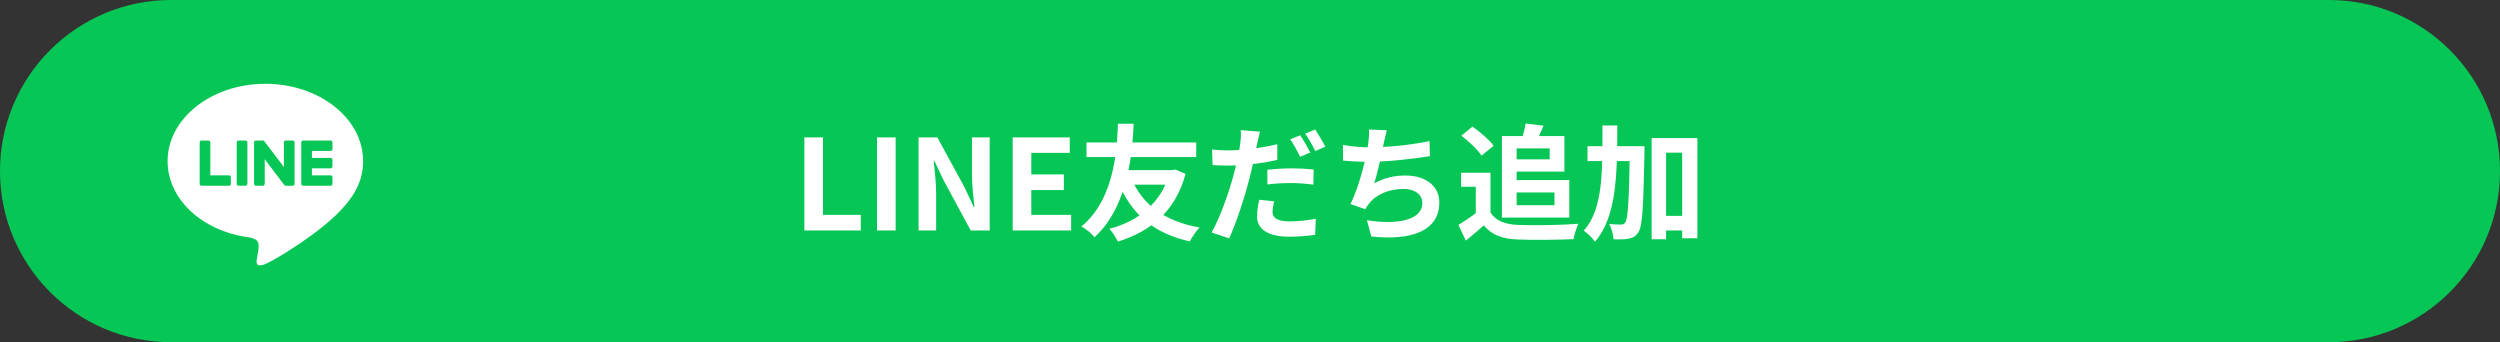 <svg width="358" height="49" viewBox="0 0 358 49" fill="none" xmlns="http://www.w3.org/2000/svg">
<rect x="0" y="0" width="358" height="49" fill="#333333" stroke="none"/>
<path d="M0 24.5C0 10.969 10.969 0 24.5 0H333.5C347.031 0 358 10.969 358 24.5C358 38.031 347.031 49 333.5 49H24.5C10.969 49 0 38.031 0 24.5Z" fill="#06C755"/>
<path d="M51.999 23.072C51.999 16.967 45.719 12 37.999 12C30.28 12 24 16.967 24 23.072C24 28.545 28.981 33.129 35.708 33.996C36.164 34.092 36.784 34.289 36.942 34.669C37.084 35.014 37.034 35.553 36.988 35.903C36.988 35.903 36.824 36.865 36.788 37.07C36.727 37.415 36.507 38.419 38.001 37.805C39.495 37.192 46.062 33.179 48.999 29.884C51.028 27.715 52 25.516 52 23.072H51.999ZM33.06 26.337C33.06 26.481 32.941 26.598 32.793 26.598H28.86C28.712 26.598 28.593 26.481 28.593 26.337V26.333V20.383C28.593 20.238 28.712 20.122 28.86 20.122H29.854C30 20.122 30.121 20.239 30.121 20.383V25.109H32.794C32.941 25.109 33.062 25.227 33.062 25.37V26.338L33.06 26.337ZM35.428 26.337C35.428 26.48 35.308 26.598 35.16 26.598H34.166C34.02 26.598 33.899 26.481 33.899 26.337V20.383C33.899 20.239 34.018 20.122 34.166 20.122H35.16C35.308 20.122 35.428 20.238 35.428 20.383V26.337ZM42.186 26.337C42.186 26.48 42.067 26.598 41.919 26.598H40.932C40.908 26.598 40.885 26.594 40.862 26.589C40.862 26.589 40.86 26.589 40.858 26.589C40.852 26.588 40.847 26.585 40.84 26.584C40.837 26.584 40.835 26.581 40.832 26.581C40.828 26.58 40.823 26.577 40.819 26.576C40.815 26.573 40.81 26.572 40.806 26.57C40.803 26.568 40.801 26.567 40.798 26.566C40.793 26.563 40.786 26.559 40.781 26.556C40.781 26.556 40.779 26.554 40.779 26.553C40.752 26.535 40.729 26.513 40.709 26.488L37.91 22.803V26.34C37.91 26.483 37.791 26.6 37.642 26.6H36.649C36.502 26.6 36.382 26.484 36.382 26.34V20.385C36.382 20.242 36.501 20.124 36.649 20.124H37.636C37.636 20.124 37.642 20.124 37.645 20.124C37.65 20.124 37.654 20.124 37.66 20.124C37.665 20.124 37.669 20.124 37.674 20.126C37.678 20.126 37.682 20.126 37.686 20.127C37.691 20.127 37.696 20.13 37.702 20.131C37.704 20.131 37.708 20.132 37.711 20.133C37.716 20.135 37.721 20.137 37.726 20.138C37.729 20.138 37.732 20.141 37.736 20.141C37.741 20.144 37.746 20.145 37.751 20.147C37.754 20.149 37.757 20.15 37.759 20.151C37.764 20.154 37.77 20.156 37.774 20.159C37.776 20.16 37.779 20.162 37.782 20.164C37.787 20.167 37.791 20.17 37.796 20.173C37.799 20.174 37.801 20.177 37.804 20.178C37.809 20.182 37.813 20.186 37.818 20.19C37.82 20.191 37.822 20.192 37.824 20.193C37.829 20.199 37.834 20.204 37.839 20.21C37.839 20.21 37.839 20.21 37.841 20.211C37.848 20.22 37.855 20.229 37.862 20.238L40.657 23.917V20.381C40.657 20.238 40.776 20.12 40.924 20.12H41.917C42.064 20.12 42.185 20.237 42.185 20.381V26.336L42.186 26.337ZM47.608 21.349C47.608 21.494 47.489 21.61 47.34 21.61H44.668V22.616H47.34C47.487 22.616 47.608 22.733 47.608 22.876V23.845C47.608 23.989 47.489 24.105 47.34 24.105H44.668V25.11H47.34C47.487 25.11 47.608 25.228 47.608 25.371V26.34C47.608 26.484 47.489 26.6 47.34 26.6H43.408C43.26 26.6 43.14 26.484 43.14 26.34V26.336V20.392V20.385C43.14 20.241 43.26 20.124 43.408 20.124H47.34C47.487 20.124 47.608 20.242 47.608 20.385V21.353V21.349Z" fill="white"/>
<path d="M115.186 33V19.68H117.85V30.768H123.268V33H115.186ZM125.592 33V19.68H128.256V33H125.592ZM131.534 33V19.68H134.234L138.104 26.79L139.454 29.67H139.544C139.4 28.284 139.184 26.502 139.184 24.99V19.68H141.722V33H139.004L135.152 25.872L133.802 23.028H133.712C133.838 24.45 134.054 26.124 134.054 27.672V33H131.534ZM145.016 33V19.68H153.188V21.894H147.68V24.972H152.342V27.222H147.68V30.768H153.386V33H145.016ZM161.976 25.44C163.488 29.22 166.71 31.686 171.786 32.586C171.3 33.036 170.688 33.972 170.382 34.566C165.09 33.396 161.958 30.57 160.086 25.998L161.976 25.44ZM167.484 24.36H167.898L168.294 24.27L169.77 24.9C168.33 30.282 164.766 33.126 160.086 34.602C159.816 34.044 159.294 33.216 158.862 32.766C163.038 31.686 166.368 28.986 167.484 24.738V24.36ZM155.586 20.4H171.3V22.488H155.586V20.4ZM160.68 24.36H167.7V26.448H160.068L160.68 24.36ZM160.086 17.718H162.336C162.192 20.544 161.922 29.256 156.738 33.972C156.288 33.396 155.604 32.856 154.866 32.424C160.014 28.23 159.978 19.914 160.086 17.718ZM180.426 18.852C180.3 19.338 180.12 20.148 180.03 20.544C179.778 21.768 179.346 23.982 178.86 25.8C178.212 28.32 177.006 32.01 176.016 34.134L173.496 33.288C174.576 31.488 175.944 27.708 176.61 25.188C177.078 23.496 177.492 21.534 177.618 20.454C177.708 19.788 177.726 19.05 177.672 18.636L180.426 18.852ZM175.836 21.534C178.032 21.534 180.57 21.21 182.91 20.652V22.902C180.678 23.424 177.852 23.712 175.818 23.712C174.936 23.712 174.27 23.676 173.64 23.64L173.568 21.408C174.504 21.516 175.098 21.534 175.836 21.534ZM181.488 24.306C182.496 24.198 183.774 24.108 184.962 24.108C185.988 24.108 187.068 24.162 188.112 24.27L188.076 26.43C187.158 26.322 186.06 26.214 184.98 26.214C183.72 26.214 182.622 26.268 181.488 26.412V24.306ZM182.46 28.824C182.334 29.328 182.226 29.922 182.226 30.318C182.226 31.11 182.748 31.704 184.692 31.704C185.88 31.704 187.14 31.56 188.418 31.326L188.328 33.63C187.32 33.756 186.114 33.9 184.674 33.9C181.632 33.9 180.012 32.838 180.012 31.02C180.012 30.192 180.156 29.328 180.318 28.608L182.46 28.824ZM186.186 19.374C186.654 20.022 187.284 21.174 187.626 21.84L186.186 22.452C185.808 21.714 185.25 20.652 184.764 19.95L186.186 19.374ZM188.328 18.546C188.796 19.23 189.462 20.364 189.786 21.012L188.346 21.624C187.986 20.868 187.392 19.824 186.906 19.14L188.328 18.546ZM198.588 18.654C198.408 19.302 198.3 19.914 198.156 20.49C197.868 21.93 197.328 24.576 196.788 26.25C198.246 25.458 199.65 25.134 201.27 25.134C204.168 25.134 206.112 26.664 206.112 28.986C206.112 33.018 202.206 34.494 196.374 33.864L195.744 31.542C199.704 32.172 203.682 31.704 203.682 29.04C203.682 27.978 202.746 27.06 200.982 27.06C198.912 27.06 197.076 27.816 196.014 29.184C195.816 29.436 195.672 29.652 195.51 29.958L193.386 29.22C194.718 26.592 195.726 22.218 195.96 20.364C196.05 19.608 196.068 19.14 196.032 18.546L198.588 18.654ZM192.306 20.76C193.476 20.958 194.916 21.102 196.032 21.102C198.336 21.102 201.756 20.832 204.708 20.202L204.762 22.362C202.476 22.74 198.66 23.172 196.05 23.172C194.682 23.172 193.386 23.1 192.324 22.992L192.306 20.76ZM213.438 24.738V31.362H211.332V26.736H209.226V24.738H213.438ZM213.438 30.426C214.158 31.614 215.526 32.136 217.398 32.208C219.504 32.298 223.59 32.244 226.02 32.046C225.786 32.55 225.426 33.594 225.336 34.242C223.158 34.35 219.522 34.386 217.362 34.296C215.148 34.206 213.654 33.684 212.484 32.28C211.692 32.982 210.882 33.666 209.91 34.458L208.848 32.208C209.658 31.704 210.63 31.074 211.458 30.426H213.438ZM209.262 19.428L210.864 18.132C211.944 18.888 213.258 20.022 213.888 20.868L212.16 22.29C211.62 21.444 210.324 20.238 209.262 19.428ZM216.12 19.482H224.022V24.576H216.12V22.812H221.916V21.246H216.12V19.482ZM218.478 17.682L221.034 18.006C220.62 18.996 220.188 19.914 219.864 20.562L217.812 20.184C218.082 19.446 218.352 18.438 218.478 17.682ZM215.076 19.482H217.182V31.164H215.076V19.482ZM216.3 25.782H224.724V31.164H216.3V29.382H222.6V27.564H216.3V25.782ZM237.468 30.912H242.094V33H237.468V30.912ZM227.334 20.94H233.94V23.064H227.334V20.94ZM236.514 19.77H243.066V34.116H240.888V21.858H238.584V34.26H236.514V19.77ZM233.4 20.94H235.488C235.488 20.94 235.488 21.66 235.488 21.93C235.326 29.634 235.2 32.406 234.624 33.252C234.21 33.846 233.832 34.062 233.238 34.17C232.698 34.296 231.888 34.296 231.06 34.26C231.024 33.63 230.79 32.694 230.43 32.082C231.15 32.154 231.798 32.154 232.14 32.154C232.41 32.172 232.572 32.082 232.752 31.83C233.13 31.29 233.274 28.698 233.4 21.426V20.94ZM229.476 17.97H231.6C231.582 25.062 231.51 31.038 228.396 34.62C228.054 34.098 227.334 33.378 226.794 33.036C229.602 29.868 229.458 24.558 229.476 17.97Z" fill="white"/>
</svg>
